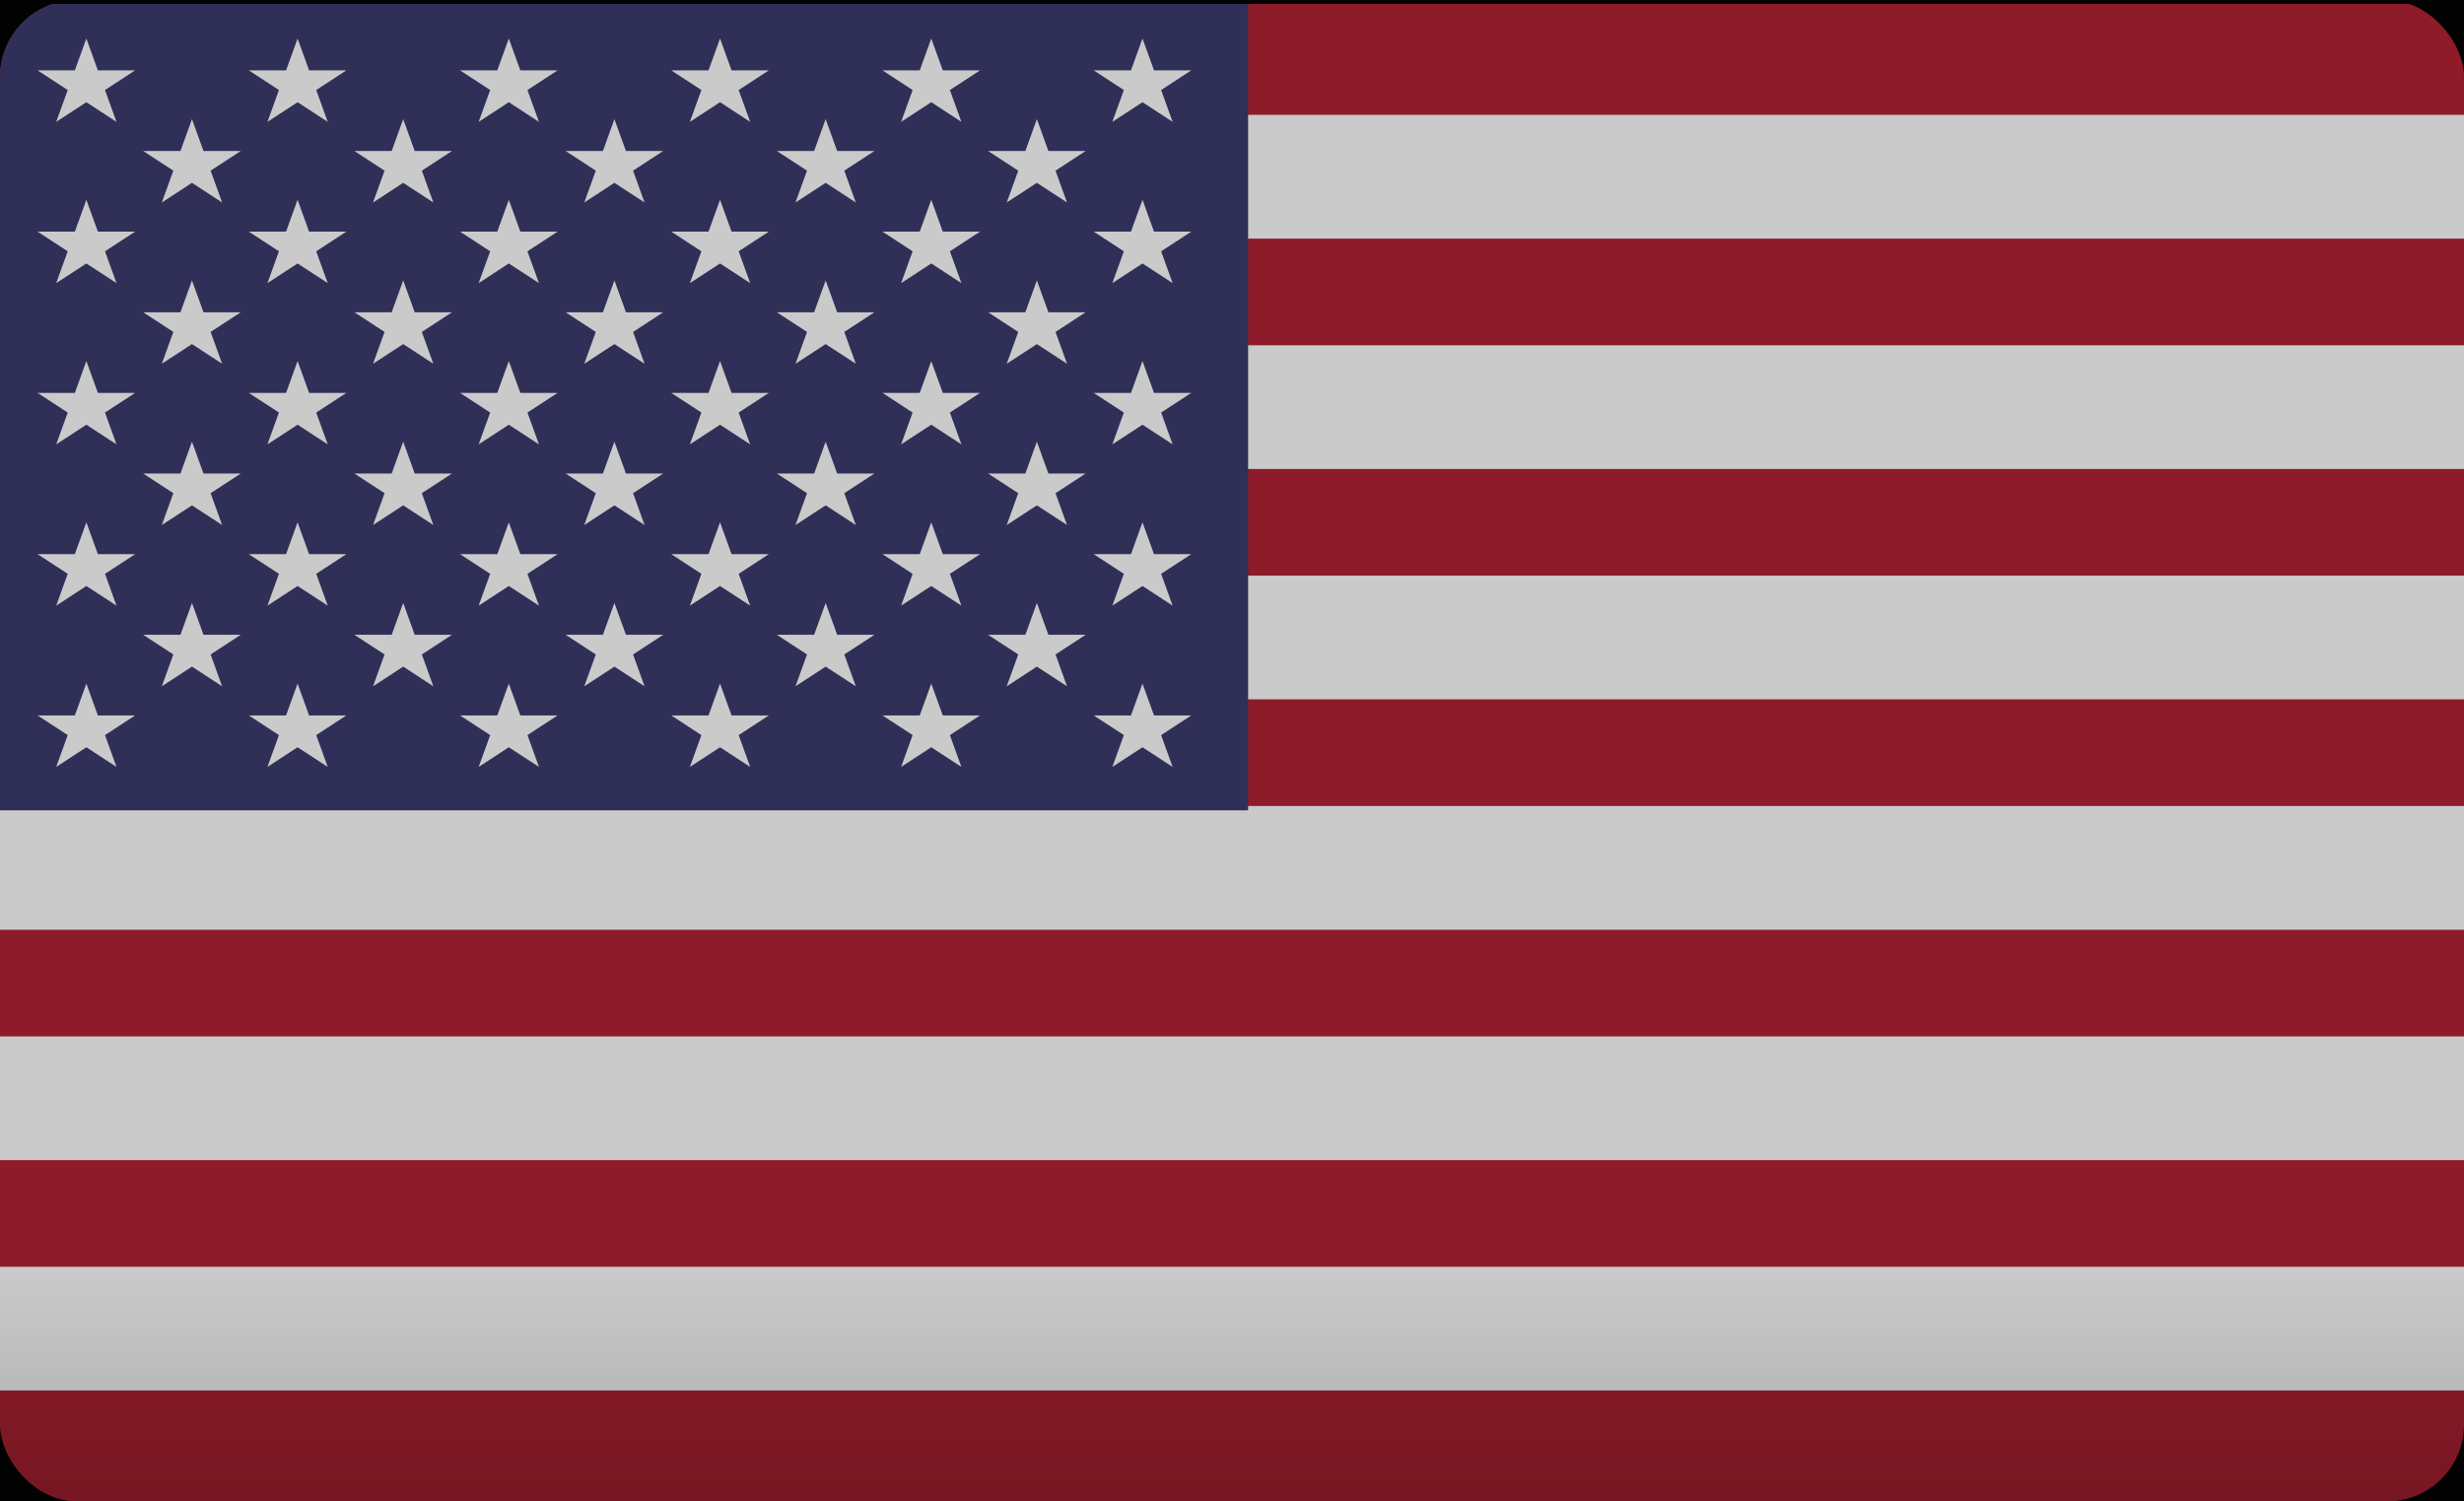 <svg width="256" height="156" viewBox="0 0 256 156" fill="none" xmlns="http://www.w3.org/2000/svg">
<rect width="256" height="156" fill="#454545"/>
<g clip-path="url(#clip0_36256_9602)">
<rect width="1440" height="5584" transform="translate(-309 -1710)" fill="black"/>
<rect width="1440" height="523" transform="translate(-309 -189)" fill="black"/>
<g clip-path="url(#clip1_36256_9602)">
<g filter="url(#filter0_ii_36256_9602)">
<rect x="-159" y="-147" width="1140" height="439" rx="24" fill="white" fill-opacity="0.01"/>
</g>
</g>
<rect x="-158.5" y="-146.5" width="1139" height="438" rx="15.5" stroke="url(#paint0_linear_36256_9602)" stroke-opacity="0.05"/>
<g opacity="0.79">
<g clip-path="url(#clip2_36256_9602)">
<g clip-path="url(#clip3_36256_9602)">
<path d="M327.183 0.412H-2V156H327.183V0.412Z" fill="#B22234"/>
<path d="M-2 18.364H327.183H-2ZM327.183 42.301H-2H327.183ZM-2 66.237H327.183H-2ZM327.183 90.174H-2H327.183ZM-2 114.111H327.183H-2ZM327.183 138.047H-2H327.183Z" fill="black"/>
<path d="M-2 18.364H327.183M327.183 42.301H-2M-2 66.237H327.183M327.183 90.174H-2M-2 114.111H327.183M327.183 138.047H-2" stroke="white" stroke-width="12.857"/>
<path d="M129.673 0.412H-2V84.19H129.673V0.412Z" fill="#3C3B6E"/>
<path d="M8.972 4.002L12.105 12.663L3.902 7.31H14.042L5.839 12.663L8.972 4.002Z" fill="white"/>
<path d="M8.972 20.758L12.105 29.418L3.902 24.066H14.042L5.839 29.418L8.972 20.758Z" fill="white"/>
<path d="M8.972 37.513L12.105 46.173L3.902 40.821H14.042L5.839 46.173L8.972 37.513Z" fill="white"/>
<path d="M8.972 54.269L12.105 62.929L3.902 57.577H14.042L5.839 62.929L8.972 54.269Z" fill="white"/>
<path d="M8.972 71.025L12.105 79.686L3.902 74.333H14.042L5.839 79.686L8.972 71.025Z" fill="white"/>
<path d="M19.945 12.38L23.079 21.04L14.876 15.688H25.015L16.812 21.04L19.945 12.38Z" fill="white"/>
<path d="M19.945 29.136L23.079 37.796L14.875 32.444H25.015L16.812 37.796L19.945 29.136Z" fill="white"/>
<path d="M19.945 45.891L23.079 54.551L14.875 49.199H25.015L16.812 54.551L19.945 45.891Z" fill="white"/>
<path d="M19.945 62.647L23.079 71.307L14.875 65.955H25.015L16.812 71.307L19.945 62.647Z" fill="white"/>
<path d="M30.918 4.002L34.051 12.663L25.848 7.31H35.988L27.785 12.663L30.918 4.002Z" fill="white"/>
<path d="M30.917 20.758L34.051 29.418L25.847 24.066H35.987L27.784 29.418L30.917 20.758Z" fill="white"/>
<path d="M30.917 37.513L34.051 46.173L25.847 40.821H35.987L27.784 46.173L30.917 37.513Z" fill="white"/>
<path d="M30.917 54.269L34.051 62.929L25.847 57.577H35.987L27.784 62.929L30.917 54.269Z" fill="white"/>
<path d="M30.917 71.025L34.051 79.686L25.847 74.333H35.987L27.784 79.686L30.917 71.025Z" fill="white"/>
<path d="M41.89 12.38L45.024 21.04L36.82 15.688H46.96L38.757 21.04L41.89 12.38Z" fill="white"/>
<path d="M41.89 29.136L45.024 37.796L36.82 32.444H46.96L38.757 37.796L41.89 29.136Z" fill="white"/>
<path d="M41.89 45.891L45.024 54.551L36.82 49.199H46.96L38.757 54.551L41.89 45.891Z" fill="white"/>
<path d="M41.89 62.647L45.024 71.307L36.82 65.955H46.96L38.757 71.307L41.89 62.647Z" fill="white"/>
<path d="M52.864 4.002L55.997 12.663L47.794 7.31H57.934L49.73 12.663L52.864 4.002Z" fill="white"/>
<path d="M52.863 20.758L55.997 29.418L47.793 24.066H57.933L49.73 29.418L52.863 20.758Z" fill="white"/>
<path d="M52.863 37.513L55.997 46.173L47.793 40.821H57.933L49.73 46.173L52.863 37.513Z" fill="white"/>
<path d="M52.863 54.269L55.997 62.929L47.793 57.577H57.933L49.73 62.929L52.863 54.269Z" fill="white"/>
<path d="M52.863 71.025L55.997 79.686L47.793 74.333H57.933L49.73 79.686L52.863 71.025Z" fill="white"/>
<path d="M63.836 12.38L66.969 21.04L58.766 15.688H68.906L60.702 21.04L63.836 12.38Z" fill="white"/>
<path d="M63.836 29.136L66.969 37.796L58.766 32.444H68.906L60.702 37.796L63.836 29.136Z" fill="white"/>
<path d="M63.836 45.891L66.969 54.551L58.766 49.199H68.906L60.702 54.551L63.836 45.891Z" fill="white"/>
<path d="M63.836 62.647L66.969 71.307L58.766 65.955H68.906L60.702 71.307L63.836 62.647Z" fill="white"/>
<path d="M74.809 4.002L77.942 12.663L69.739 7.31H79.879L71.675 12.663L74.809 4.002Z" fill="white"/>
<path d="M74.809 20.758L77.942 29.418L69.739 24.066H79.879L71.675 29.418L74.809 20.758Z" fill="white"/>
<path d="M74.809 37.513L77.942 46.173L69.739 40.821H79.879L71.675 46.173L74.809 37.513Z" fill="white"/>
<path d="M74.809 54.269L77.942 62.929L69.739 57.577H79.879L71.675 62.929L74.809 54.269Z" fill="white"/>
<path d="M74.809 71.025L77.942 79.686L69.739 74.333H79.879L71.675 79.686L74.809 71.025Z" fill="white"/>
<path d="M85.781 12.38L88.915 21.04L80.711 15.688H90.851L82.648 21.04L85.781 12.38Z" fill="white"/>
<path d="M85.781 29.136L88.915 37.796L80.711 32.444H90.851L82.648 37.796L85.781 29.136Z" fill="white"/>
<path d="M85.781 45.891L88.915 54.551L80.711 49.199H90.851L82.648 54.551L85.781 45.891Z" fill="white"/>
<path d="M85.781 62.647L88.915 71.307L80.711 65.955H90.851L82.648 71.307L85.781 62.647Z" fill="white"/>
<path d="M96.754 4.002L99.888 12.663L91.684 7.31H101.824L93.621 12.663L96.754 4.002Z" fill="white"/>
<path d="M96.754 20.758L99.888 29.418L91.684 24.066H101.824L93.621 29.418L96.754 20.758Z" fill="white"/>
<path d="M96.754 37.513L99.888 46.173L91.684 40.821H101.824L93.621 46.173L96.754 37.513Z" fill="white"/>
<path d="M96.754 54.269L99.888 62.929L91.684 57.577H101.824L93.621 62.929L96.754 54.269Z" fill="white"/>
<path d="M96.754 71.025L99.888 79.686L91.684 74.333H101.824L93.621 79.686L96.754 71.025Z" fill="white"/>
<path d="M107.727 12.38L110.861 21.04L102.657 15.688H112.797L104.594 21.04L107.727 12.38Z" fill="white"/>
<path d="M107.727 29.136L110.861 37.796L102.657 32.444H112.797L104.594 37.796L107.727 29.136Z" fill="white"/>
<path d="M107.727 45.891L110.861 54.551L102.657 49.199H112.797L104.594 54.551L107.727 45.891Z" fill="white"/>
<path d="M107.727 62.647L110.861 71.307L102.657 65.955H112.797L104.594 71.307L107.727 62.647Z" fill="white"/>
<path d="M118.7 4.002L121.834 12.663L113.63 7.31H123.77L115.567 12.663L118.7 4.002Z" fill="white"/>
<path d="M118.7 20.758L121.834 29.418L113.63 24.066H123.77L115.567 29.418L118.7 20.758Z" fill="white"/>
<path d="M118.7 37.513L121.834 46.173L113.63 40.821H123.77L115.567 46.173L118.7 37.513Z" fill="white"/>
<path d="M118.7 54.269L121.834 62.929L113.63 57.577H123.77L115.567 62.929L118.7 54.269Z" fill="white"/>
<path d="M118.7 71.025L121.834 79.686L113.63 74.333H123.77L115.567 79.686L118.7 71.025Z" fill="white"/>
</g>
</g>
</g>
<rect width="153" height="1302" transform="matrix(1.19249e-08 -1 -1 -1.19249e-08 1050 285)" fill="url(#paint1_linear_36256_9602)"/>
</g>
<defs>
<filter id="filter0_ii_36256_9602" x="-159" y="-147" width="1140" height="463" filterUnits="userSpaceOnUse" color-interpolation-filters="sRGB">
<feFlood flood-opacity="0" result="BackgroundImageFix"/>
<feBlend mode="normal" in="SourceGraphic" in2="BackgroundImageFix" result="shape"/>
<feColorMatrix in="SourceAlpha" type="matrix" values="0 0 0 0 0 0 0 0 0 0 0 0 0 0 0 0 0 0 127 0" result="hardAlpha"/>
<feOffset dy="24"/>
<feGaussianBlur stdDeviation="24"/>
<feComposite in2="hardAlpha" operator="arithmetic" k2="-1" k3="1"/>
<feColorMatrix type="matrix" values="0 0 0 0 0.78 0 0 0 0 0.827 0 0 0 0 0.918 0 0 0 0.05 0"/>
<feBlend mode="normal" in2="shape" result="effect1_innerShadow_36256_9602"/>
<feColorMatrix in="SourceAlpha" type="matrix" values="0 0 0 0 0 0 0 0 0 0 0 0 0 0 0 0 0 0 127 0" result="hardAlpha"/>
<feOffset dy="1"/>
<feGaussianBlur stdDeviation="0.5"/>
<feComposite in2="hardAlpha" operator="arithmetic" k2="-1" k3="1"/>
<feColorMatrix type="matrix" values="0 0 0 0 0.78 0 0 0 0 0.827 0 0 0 0 0.918 0 0 0 0.08 0"/>
<feBlend mode="normal" in2="effect1_innerShadow_36256_9602" result="effect2_innerShadow_36256_9602"/>
</filter>
<linearGradient id="paint0_linear_36256_9602" x1="-159" y1="-132.98" x2="-131.295" y2="191.757" gradientUnits="userSpaceOnUse">
<stop stop-color="white" stop-opacity="0.25"/>
<stop offset="1" stop-color="white" stop-opacity="0.11"/>
</linearGradient>
<linearGradient id="paint1_linear_36256_9602" x1="153" y1="651" x2="0" y2="651" gradientUnits="userSpaceOnUse">
<stop stop-opacity="0"/>
<stop offset="1"/>
</linearGradient>
<clipPath id="clip0_36256_9602">
<rect width="1440" height="5584" fill="white" transform="translate(-309 -1710)"/>
</clipPath>
<clipPath id="clip1_36256_9602">
<rect x="-159" y="-147" width="1140" height="439" rx="16" fill="white"/>
</clipPath>
<clipPath id="clip2_36256_9602">
<rect width="256" height="156" rx="8" fill="white"/>
</clipPath>
<clipPath id="clip3_36256_9602">
<rect width="258" height="156" fill="white" transform="translate(-2)"/>
</clipPath>
</defs>
</svg>
